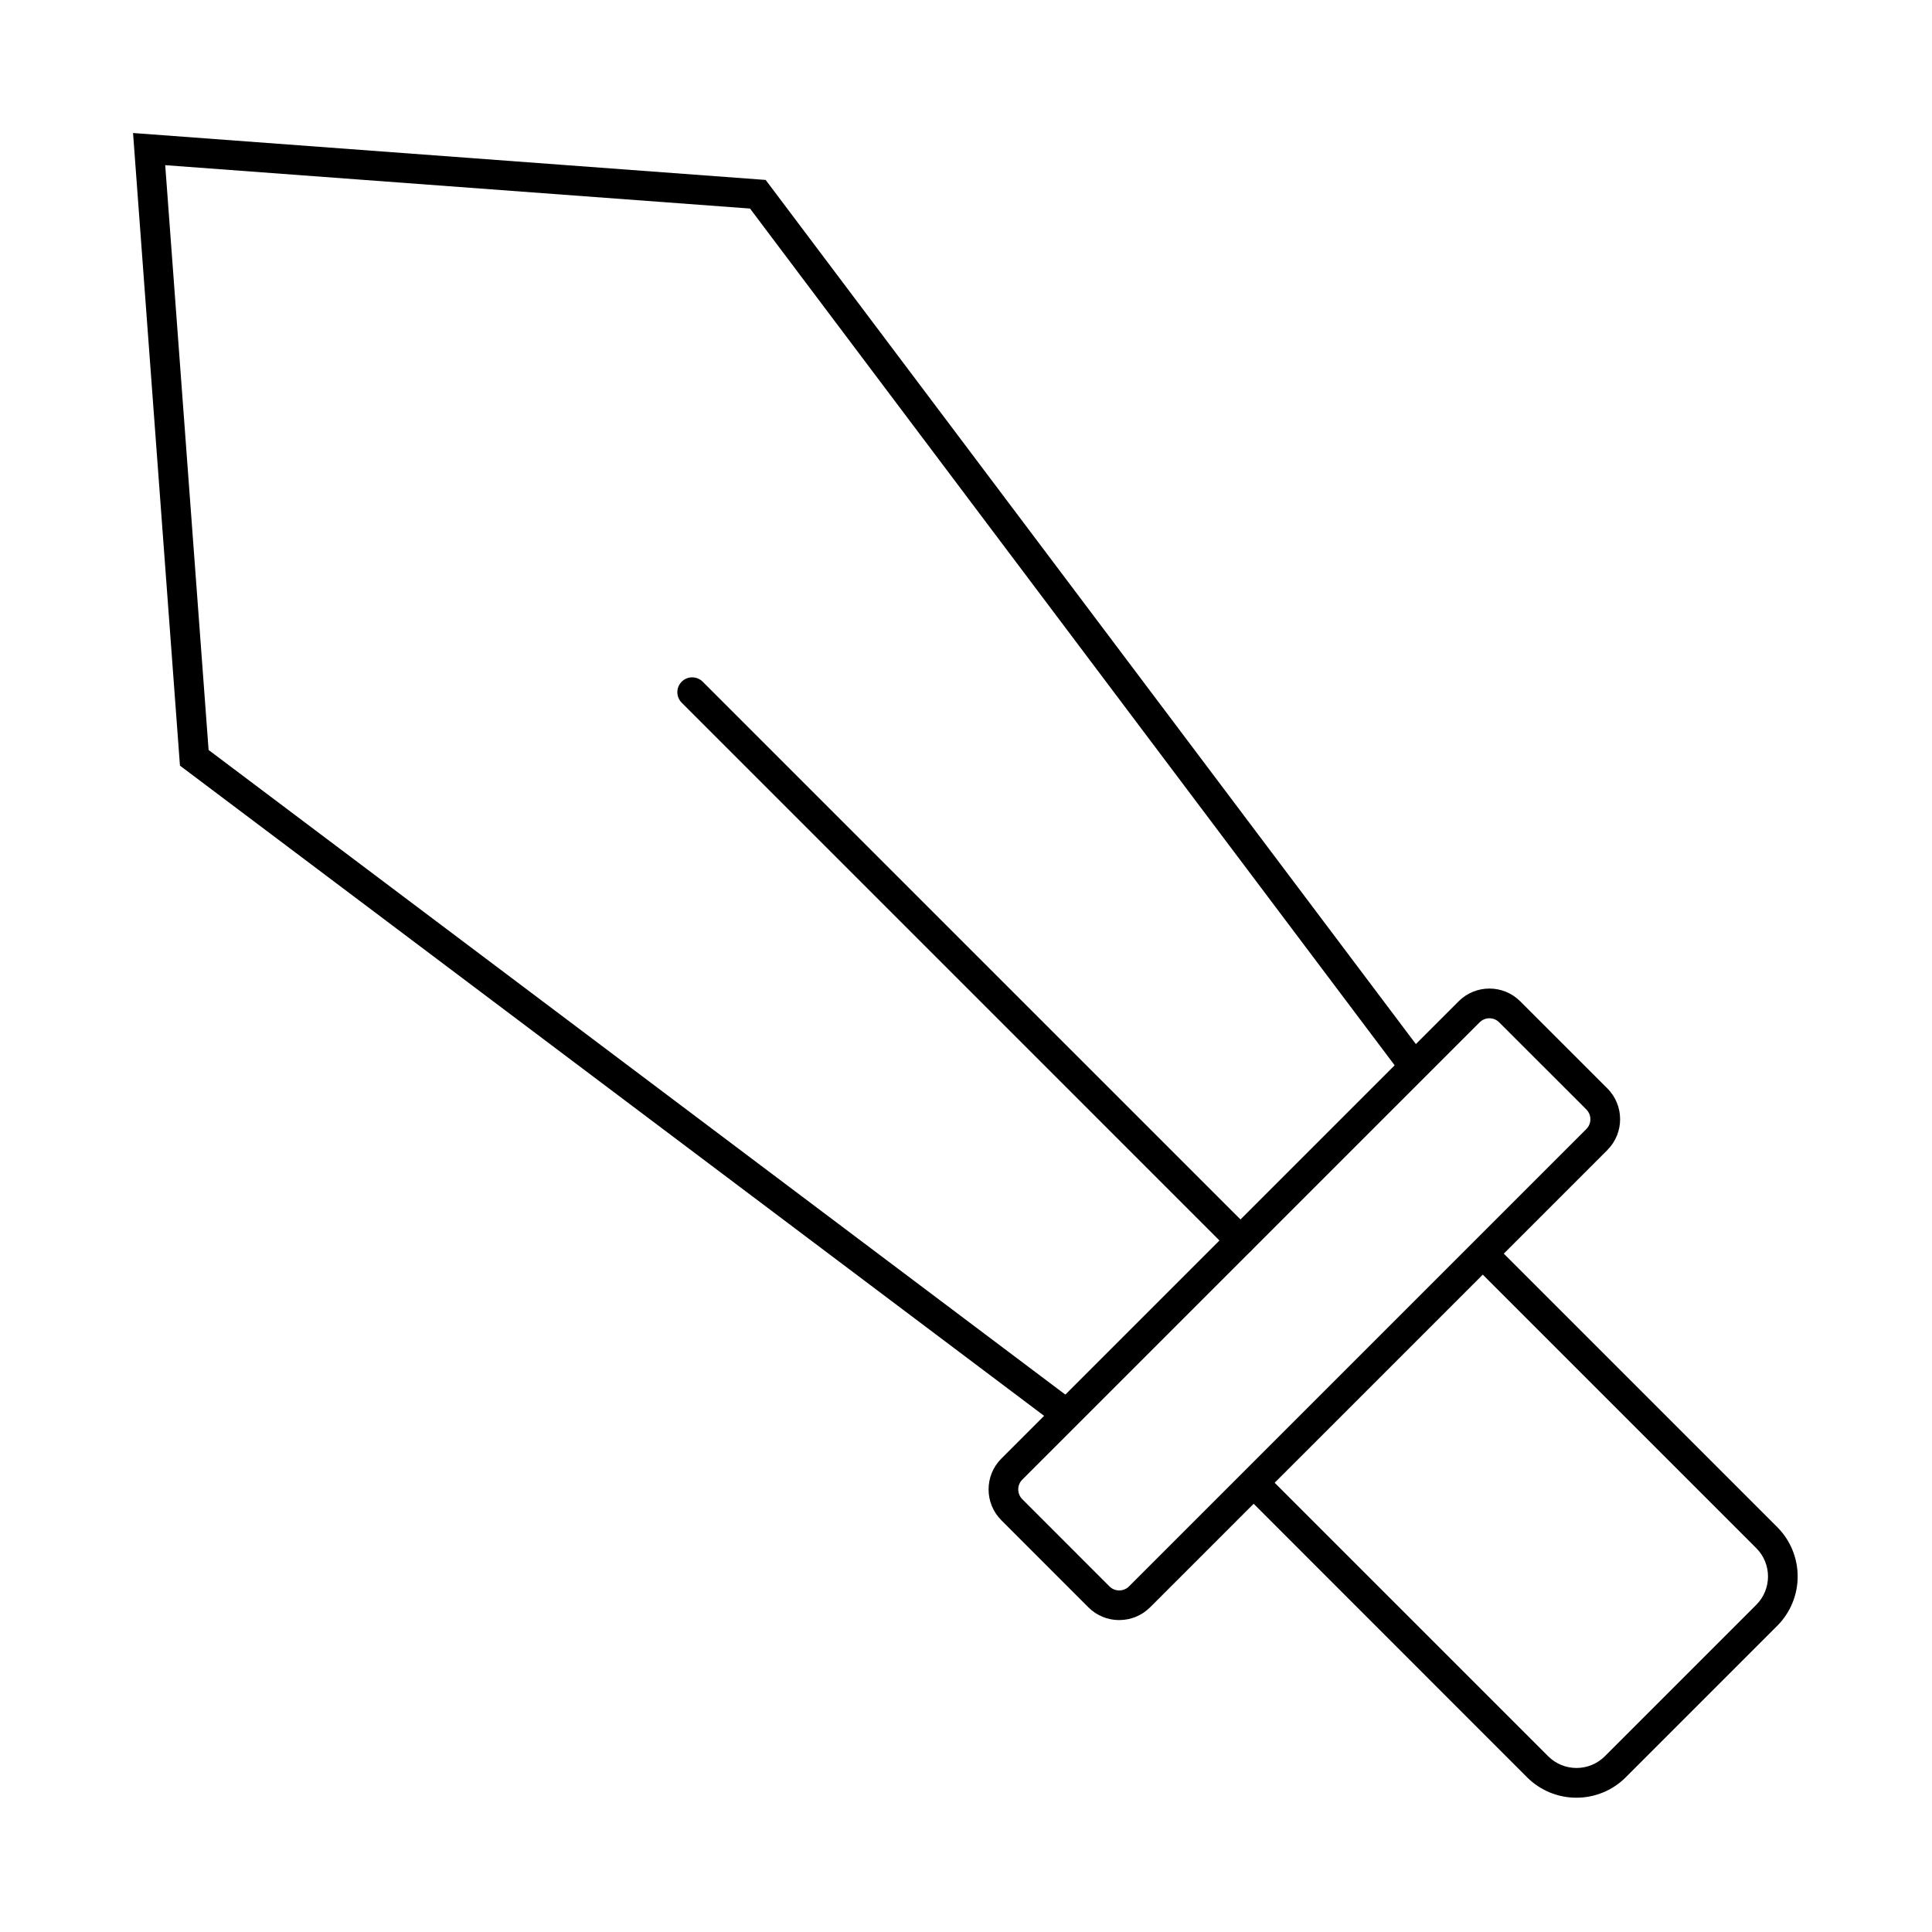 <?xml version="1.0" encoding="UTF-8"?>
<!-- Uploaded to: ICON Repo, www.iconrepo.com, Generator: ICON Repo Mixer Tools -->
<svg fill="#000000" width="800px" height="800px" version="1.1" viewBox="144 144 512 512" xmlns="http://www.w3.org/2000/svg">
 <g>
  <path d="m424.31 521.93-232.62-175.03-12.434-167.65 167.65 12.434 175.03 232.62-6.293 4.734-172.88-229.77-154.98-11.496 11.496 154.98 229.77 172.88z"/>
  <path d="m561.77 620.41c-4.902 0.012-9.605-1.934-13.07-5.398l-75.258-75.289 5.566-5.566 75.281 75.277c4.148 4.133 10.859 4.133 15.004 0l40.148-40.148c4.133-4.144 4.133-10.855 0-15.004l-75.277-75.277 5.562-5.566 75.273 75.273v-0.004c3.461 3.469 5.402 8.168 5.402 13.07 0 4.898-1.941 9.598-5.402 13.066l-40.148 40.148c-3.465 3.477-8.172 5.43-13.082 5.418z"/>
  <path d="m472.73 476.67c-1.043 0-2.043-0.414-2.781-1.148l-145.34-145.35c-1.492-1.543-1.473-3.996 0.047-5.516 1.52-1.52 3.973-1.539 5.516-0.047l145.35 145.34c1.125 1.125 1.461 2.82 0.852 4.289-0.609 1.473-2.047 2.43-3.641 2.43z"/>
  <path d="m440.61 573.34c-3.059 0.008-5.992-1.203-8.16-3.363l-23.098-23.109h0.004c-4.496-4.508-4.496-11.805 0-16.316l121.2-121.2c4.508-4.5 11.809-4.5 16.316 0l23.105 23.098v-0.004c4.492 4.512 4.492 11.809 0 16.32l-121.2 121.2c-2.164 2.16-5.102 3.375-8.16 3.367zm98.102-159.49c-0.973 0-1.906 0.387-2.594 1.078l-121.2 121.19c-1.43 1.434-1.43 3.75 0 5.184l23.098 23.105h-0.004c1.434 1.43 3.754 1.43 5.188 0l121.2-121.2c1.426-1.434 1.426-3.754 0-5.188l-23.105-23.094c-0.684-0.691-1.617-1.074-2.59-1.074z"/>
 </g>
</svg>